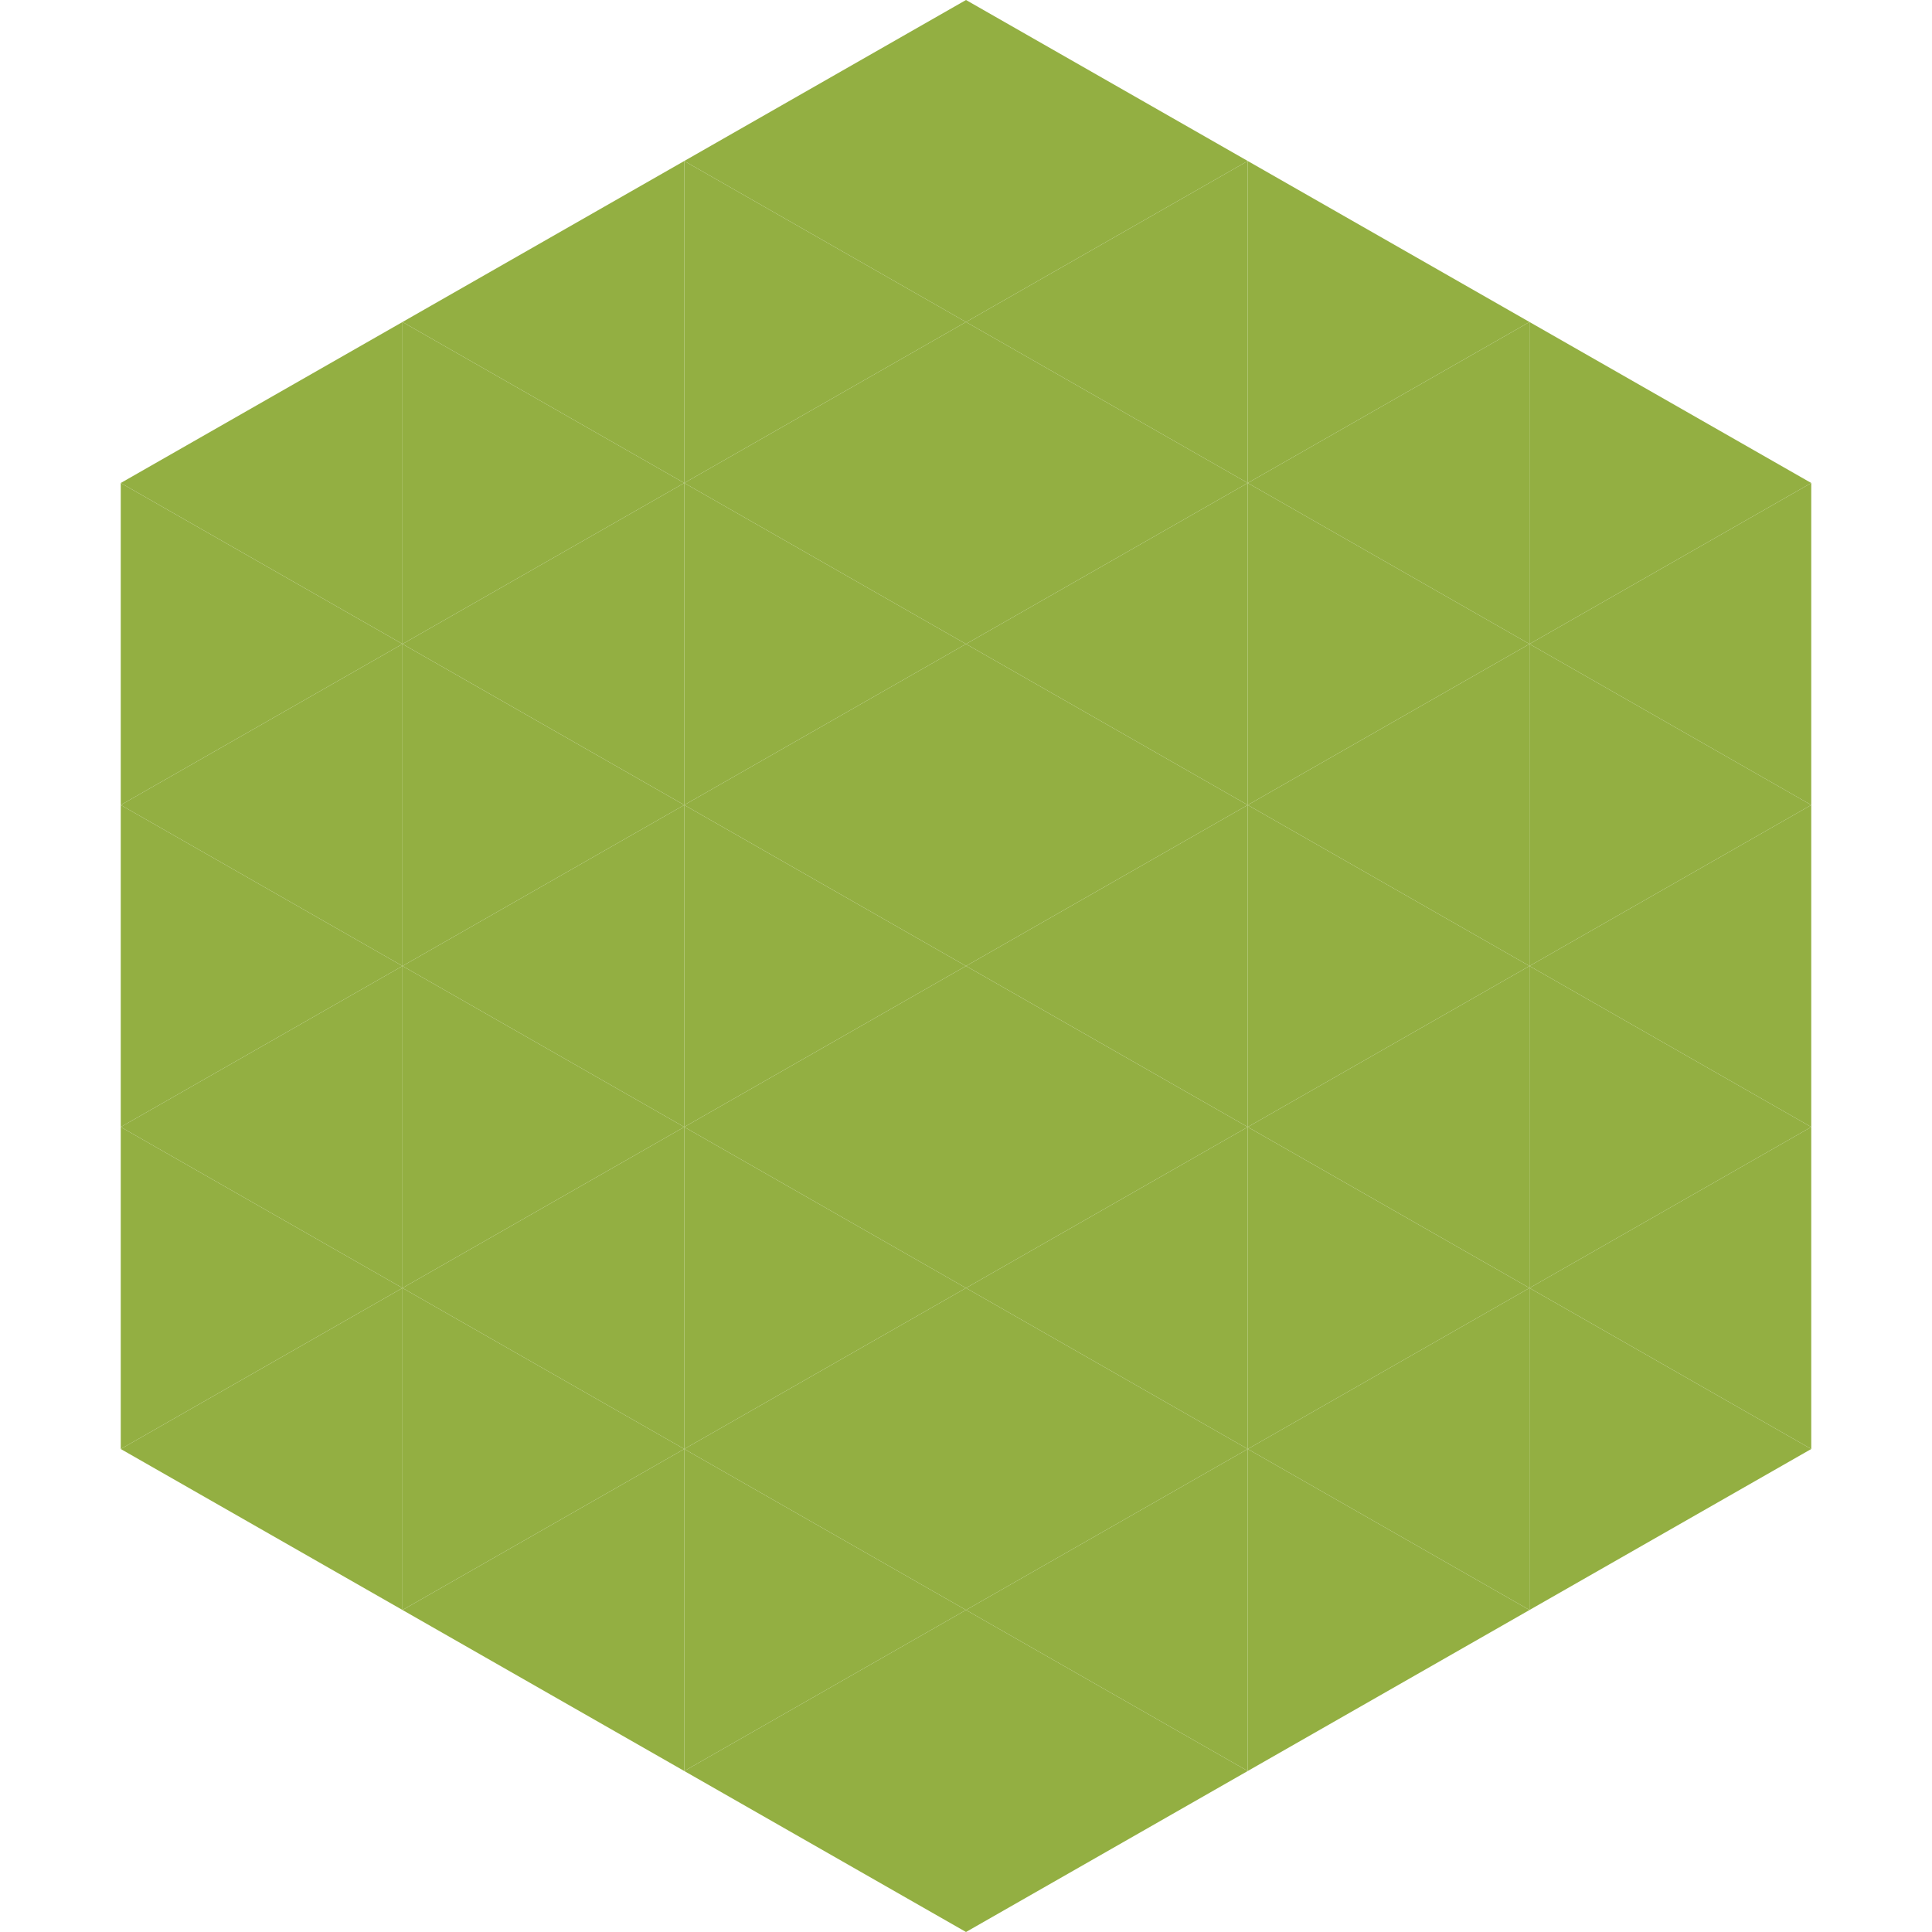 <?xml version="1.0"?>
<!-- Generated by SVGo -->
<svg width="240" height="240"
     xmlns="http://www.w3.org/2000/svg"
     xmlns:xlink="http://www.w3.org/1999/xlink">
<polygon points="50,40 15,60 50,80" style="fill:rgb(147,175,66)" />
<polygon points="190,40 225,60 190,80" style="fill:rgb(147,175,66)" />
<polygon points="15,60 50,80 15,100" style="fill:rgb(147,175,66)" />
<polygon points="225,60 190,80 225,100" style="fill:rgb(147,175,66)" />
<polygon points="50,80 15,100 50,120" style="fill:rgb(147,175,66)" />
<polygon points="190,80 225,100 190,120" style="fill:rgb(147,175,66)" />
<polygon points="15,100 50,120 15,140" style="fill:rgb(147,175,66)" />
<polygon points="225,100 190,120 225,140" style="fill:rgb(147,175,66)" />
<polygon points="50,120 15,140 50,160" style="fill:rgb(147,175,66)" />
<polygon points="190,120 225,140 190,160" style="fill:rgb(147,175,66)" />
<polygon points="15,140 50,160 15,180" style="fill:rgb(147,175,66)" />
<polygon points="225,140 190,160 225,180" style="fill:rgb(147,175,66)" />
<polygon points="50,160 15,180 50,200" style="fill:rgb(147,175,66)" />
<polygon points="190,160 225,180 190,200" style="fill:rgb(147,175,66)" />
<polygon points="15,180 50,200 15,220" style="fill:rgb(255,255,255); fill-opacity:0" />
<polygon points="225,180 190,200 225,220" style="fill:rgb(255,255,255); fill-opacity:0" />
<polygon points="50,0 85,20 50,40" style="fill:rgb(255,255,255); fill-opacity:0" />
<polygon points="190,0 155,20 190,40" style="fill:rgb(255,255,255); fill-opacity:0" />
<polygon points="85,20 50,40 85,60" style="fill:rgb(147,175,66)" />
<polygon points="155,20 190,40 155,60" style="fill:rgb(147,175,66)" />
<polygon points="50,40 85,60 50,80" style="fill:rgb(147,175,66)" />
<polygon points="190,40 155,60 190,80" style="fill:rgb(147,175,66)" />
<polygon points="85,60 50,80 85,100" style="fill:rgb(147,175,66)" />
<polygon points="155,60 190,80 155,100" style="fill:rgb(147,175,66)" />
<polygon points="50,80 85,100 50,120" style="fill:rgb(147,175,66)" />
<polygon points="190,80 155,100 190,120" style="fill:rgb(147,175,66)" />
<polygon points="85,100 50,120 85,140" style="fill:rgb(147,175,66)" />
<polygon points="155,100 190,120 155,140" style="fill:rgb(147,175,66)" />
<polygon points="50,120 85,140 50,160" style="fill:rgb(147,175,66)" />
<polygon points="190,120 155,140 190,160" style="fill:rgb(147,175,66)" />
<polygon points="85,140 50,160 85,180" style="fill:rgb(147,175,66)" />
<polygon points="155,140 190,160 155,180" style="fill:rgb(147,175,66)" />
<polygon points="50,160 85,180 50,200" style="fill:rgb(147,175,66)" />
<polygon points="190,160 155,180 190,200" style="fill:rgb(147,175,66)" />
<polygon points="85,180 50,200 85,220" style="fill:rgb(147,175,66)" />
<polygon points="155,180 190,200 155,220" style="fill:rgb(147,175,66)" />
<polygon points="120,0 85,20 120,40" style="fill:rgb(147,175,66)" />
<polygon points="120,0 155,20 120,40" style="fill:rgb(147,175,66)" />
<polygon points="85,20 120,40 85,60" style="fill:rgb(147,175,66)" />
<polygon points="155,20 120,40 155,60" style="fill:rgb(147,175,66)" />
<polygon points="120,40 85,60 120,80" style="fill:rgb(147,175,66)" />
<polygon points="120,40 155,60 120,80" style="fill:rgb(147,175,66)" />
<polygon points="85,60 120,80 85,100" style="fill:rgb(147,175,66)" />
<polygon points="155,60 120,80 155,100" style="fill:rgb(147,175,66)" />
<polygon points="120,80 85,100 120,120" style="fill:rgb(147,175,66)" />
<polygon points="120,80 155,100 120,120" style="fill:rgb(147,175,66)" />
<polygon points="85,100 120,120 85,140" style="fill:rgb(147,175,66)" />
<polygon points="155,100 120,120 155,140" style="fill:rgb(147,175,66)" />
<polygon points="120,120 85,140 120,160" style="fill:rgb(147,175,66)" />
<polygon points="120,120 155,140 120,160" style="fill:rgb(147,175,66)" />
<polygon points="85,140 120,160 85,180" style="fill:rgb(147,175,66)" />
<polygon points="155,140 120,160 155,180" style="fill:rgb(147,175,66)" />
<polygon points="120,160 85,180 120,200" style="fill:rgb(147,175,66)" />
<polygon points="120,160 155,180 120,200" style="fill:rgb(147,175,66)" />
<polygon points="85,180 120,200 85,220" style="fill:rgb(147,175,66)" />
<polygon points="155,180 120,200 155,220" style="fill:rgb(147,175,66)" />
<polygon points="120,200 85,220 120,240" style="fill:rgb(147,175,66)" />
<polygon points="120,200 155,220 120,240" style="fill:rgb(147,175,66)" />
<polygon points="85,220 120,240 85,260" style="fill:rgb(255,255,255); fill-opacity:0" />
<polygon points="155,220 120,240 155,260" style="fill:rgb(255,255,255); fill-opacity:0" />
</svg>
